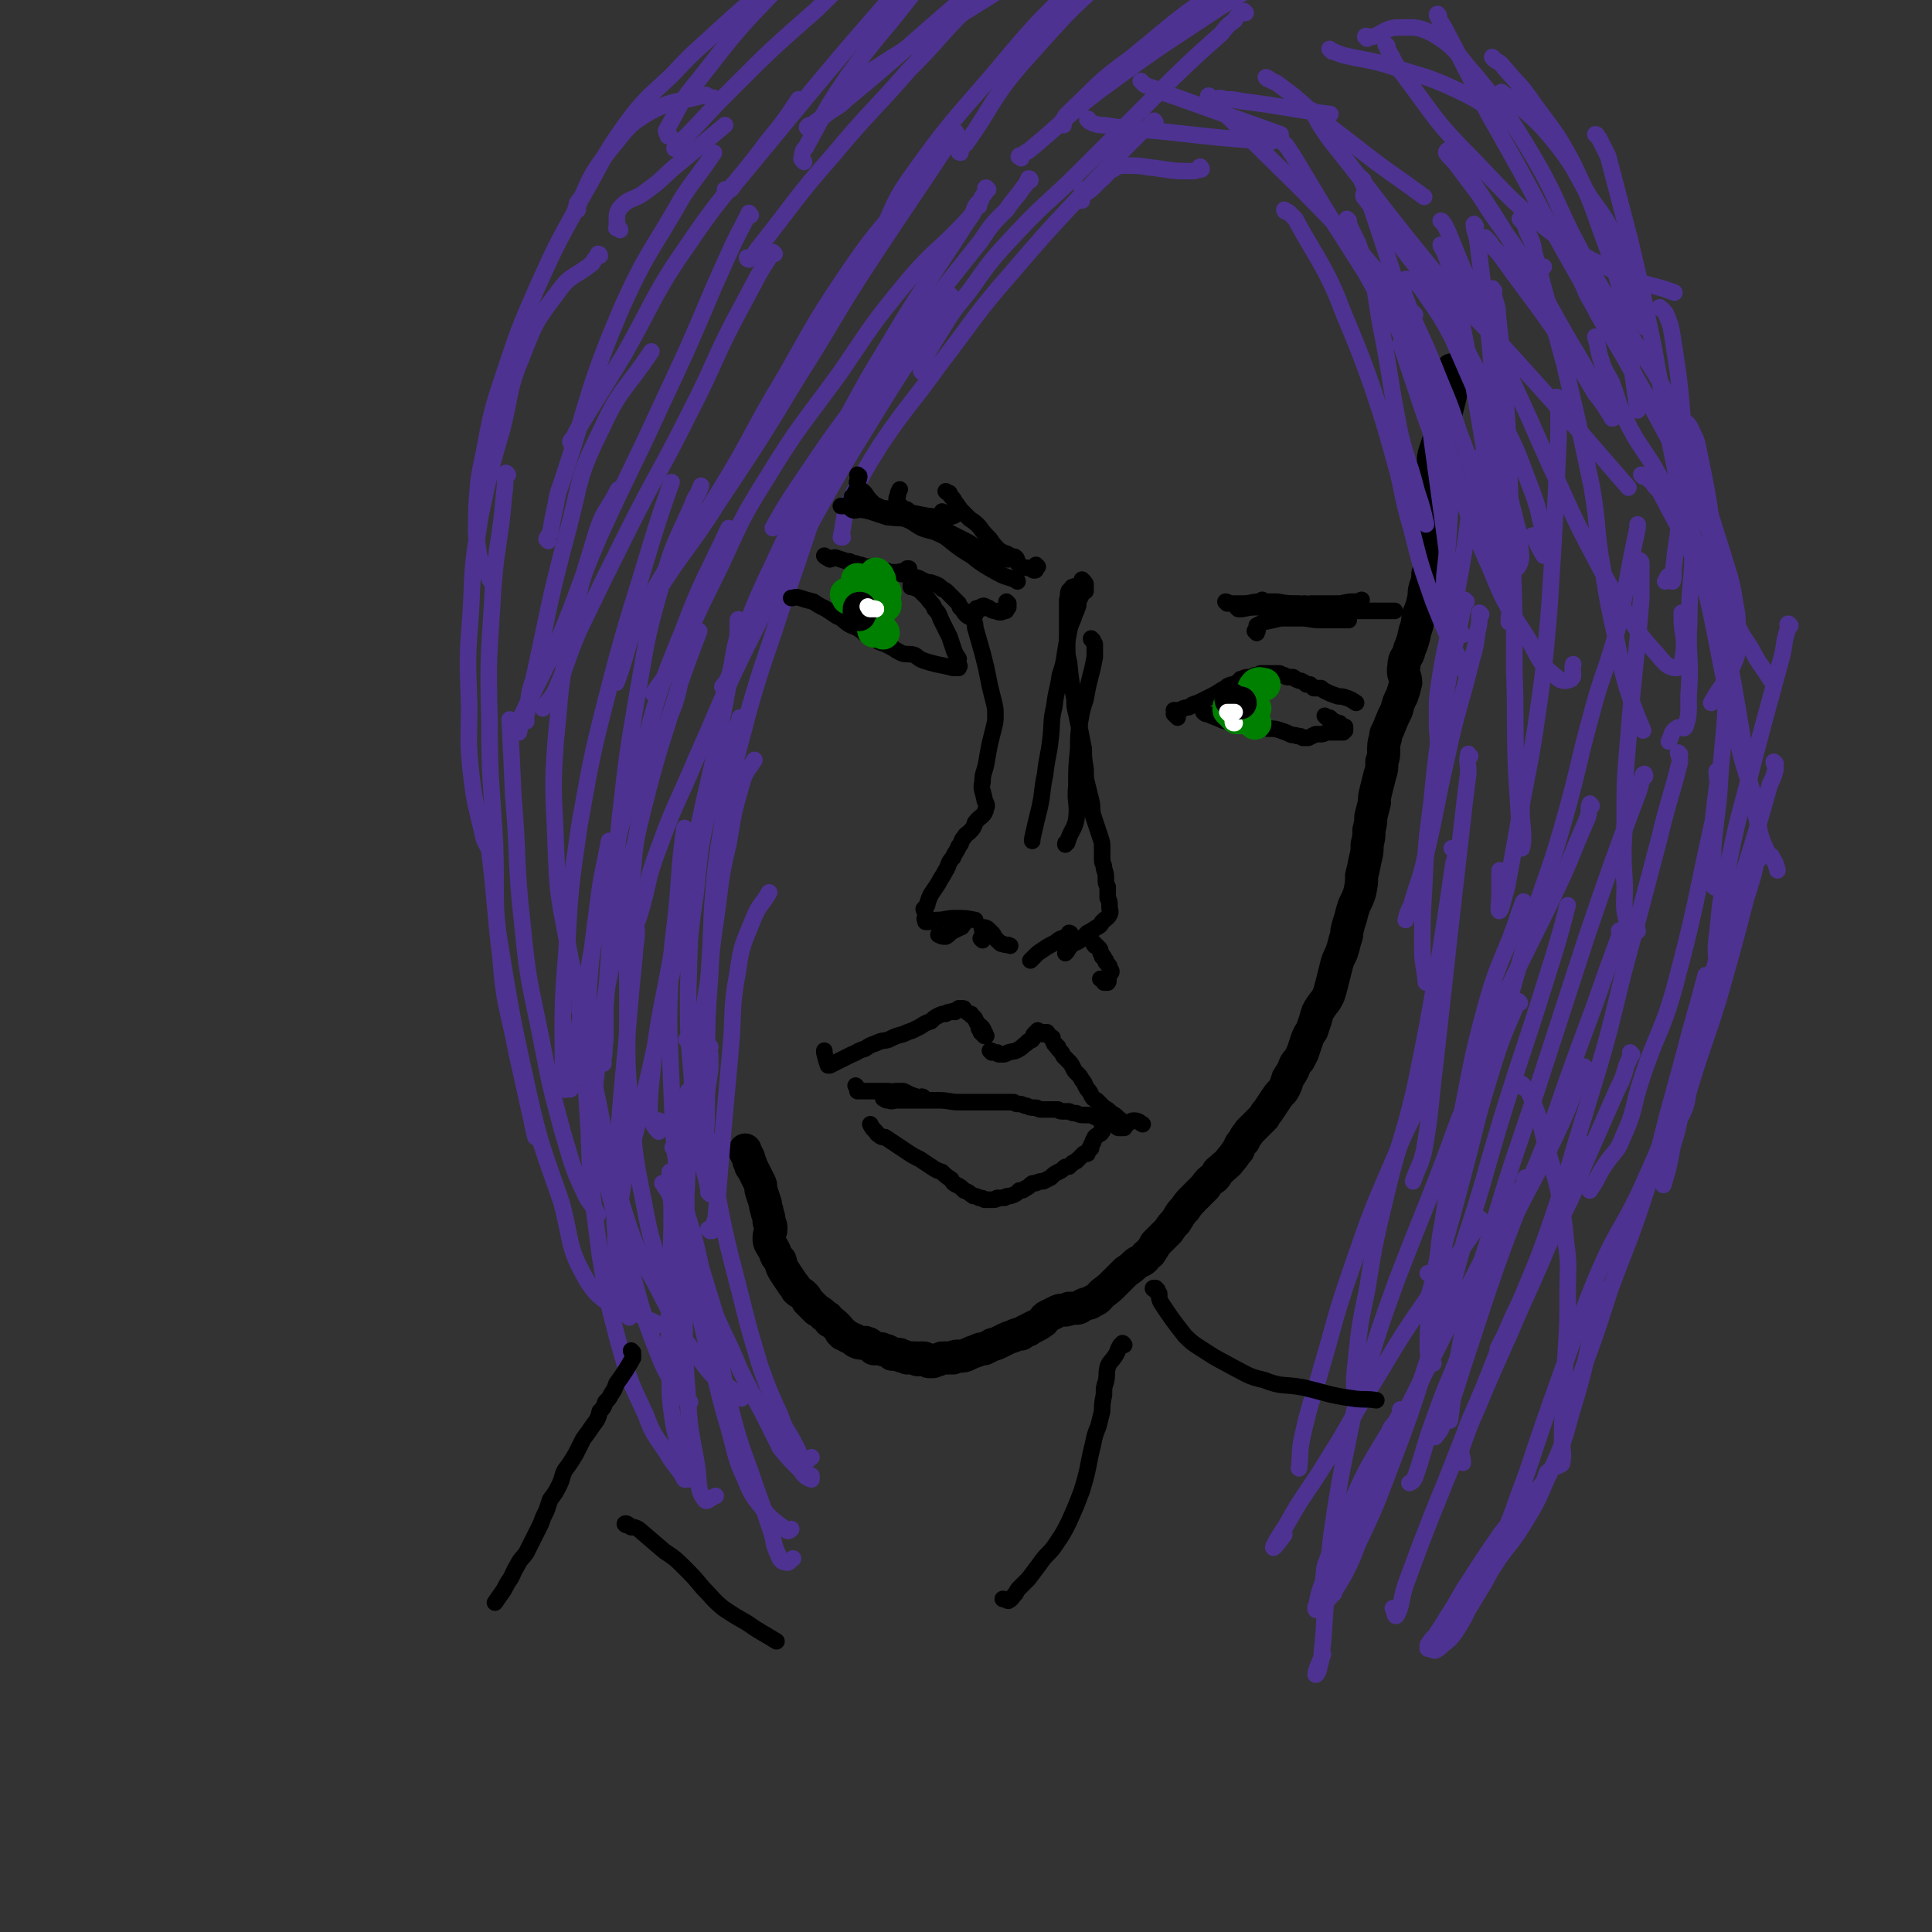 <svg viewBox='0 0 1050 1050' version='1.1' xmlns='http://www.w3.org/2000/svg' xmlns:xlink='http://www.w3.org/1999/xlink'><rect x="0" y="0" width="1050" height="1050" fill="#333333" stroke="none"/><g fill='none' stroke='#000000' stroke-width='18' stroke-linecap='round' stroke-linejoin='round'><path d='M790,202c0,-1 0,-1 -1,-1 0,0 1,0 1,1 0,0 0,-1 1,0 0,0 0,0 0,1 -1,2 0,2 -1,5 -1,4 -1,3 -2,8 -1,4 -1,4 -2,8 -1,4 -1,4 -2,7 -1,4 -1,4 -2,8 -1,3 -1,3 -2,6 -1,3 -1,4 -1,7 -1,3 -1,3 -1,7 0,4 0,4 0,9 0,5 1,5 1,10 0,6 0,6 -1,13 0,3 0,3 0,7 -1,4 0,4 -1,8 0,3 0,3 -1,6 0,3 0,3 -1,6 -1,3 -1,3 -1,6 -1,5 -1,5 -3,10 -1,4 0,4 -2,9 -1,5 -1,5 -3,10 -1,5 -3,4 -3,9 -1,5 1,5 1,9 -1,4 -1,4 -2,7 -2,4 -2,4 -3,8 -2,4 -2,4 -4,9 -1,3 -2,3 -2,6 -1,3 -1,4 -1,7 0,3 0,3 -1,6 0,4 0,4 -1,7 -1,4 -1,4 -2,8 -1,4 -1,4 -1,7 -1,4 -1,4 -2,8 0,3 0,3 -1,7 0,4 0,4 -1,8 0,4 0,4 -1,8 -1,5 -1,5 -2,9 0,4 0,4 -1,9 -1,3 -1,3 -3,7 -1,3 -1,3 -2,7 -1,3 -1,3 -2,7 0,2 0,2 -1,5 -1,4 -1,4 -2,7 -2,4 -2,4 -3,8 -1,4 -1,4 -2,8 -1,4 -1,4 -2,7 -2,4 -2,3 -4,6 -2,3 -2,3 -3,7 -1,3 -1,3 -2,6 -2,3 -2,3 -3,6 -1,3 -1,3 -2,6 -1,2 -1,2 -2,4 -2,2 -2,2 -3,5 -1,2 -1,2 -3,5 -1,3 -1,4 -3,7 -2,2 -2,2 -4,5 -2,3 -2,3 -4,6 -1,1 -1,1 -2,3 -2,2 -2,2 -4,4 -2,2 -2,2 -4,4 -1,2 -2,2 -3,5 -2,2 -2,2 -3,5 -2,2 -2,3 -4,5 -2,3 -3,3 -6,6 -2,1 -1,2 -3,4 -3,2 -3,2 -5,5 -3,3 -3,3 -6,6 -3,3 -3,3 -5,6 -3,3 -3,4 -5,7 -2,2 -2,2 -4,5 -2,2 -2,2 -5,5 -1,1 -1,1 -2,2 -1,2 -1,2 -3,5 -2,1 -2,1 -3,3 -2,2 -3,1 -5,3 -2,2 -2,2 -5,4 -3,3 -3,3 -6,6 -3,3 -3,3 -7,6 -2,2 -2,3 -5,4 -2,2 -3,1 -5,2 -2,1 -2,2 -4,2 -2,0 -2,0 -4,0 -1,1 -1,1 -3,1 -2,0 -2,0 -4,1 -2,1 -2,1 -4,2 -2,1 -2,1 -3,3 -2,1 -1,1 -3,2 -2,1 -2,1 -4,2 -1,1 -1,1 -2,1 -2,1 -2,1 -3,2 -2,0 -2,0 -4,1 -3,1 -3,1 -5,2 -2,1 -2,1 -4,2 -2,1 -2,0 -3,1 -2,1 -2,1 -4,2 -2,0 -2,0 -4,1 -3,1 -3,1 -5,2 -2,1 -2,1 -5,1 -2,0 -2,0 -3,1 -2,0 -2,0 -3,0 -1,0 -1,0 -2,0 0,0 0,0 0,0 -2,0 -1,0 -3,1 0,0 0,0 -1,0 -1,0 -1,1 -2,1 -1,0 -1,0 -2,0 -1,0 -1,-1 -1,-1 -1,0 -1,-1 -2,-1 -1,0 -1,0 -2,0 -1,0 -1,1 -1,1 -1,0 -1,-1 -1,-1 -2,0 -2,0 -3,0 -1,0 -1,0 -2,0 -2,-1 -1,-1 -3,-1 -1,-1 -1,-1 -2,-1 -2,0 -2,0 -3,0 -1,-1 -1,-1 -3,-2 -1,0 -1,0 -3,-1 -1,0 -1,0 -2,0 -1,0 -2,0 -2,0 -1,-1 -1,-1 -2,-2 -1,-1 -1,-1 -2,-1 -1,-1 -1,0 -2,0 -2,0 -2,0 -4,-1 0,0 0,-1 -1,-1 -2,-1 -2,-1 -4,-2 -1,-1 -1,-1 -2,-1 0,-1 0,-1 -1,-1 -1,-2 -1,-2 -2,-3 -2,-2 -2,-2 -4,-3 -1,-2 -1,-2 -3,-3 -2,-2 -2,-2 -4,-3 -1,-1 -1,-1 -3,-3 -1,-1 -1,-1 -2,-2 -1,-2 -1,-2 -2,-3 -2,-2 -2,-1 -4,-3 -1,-2 -1,-2 -2,-3 -2,-3 -2,-3 -4,-6 -2,-3 -2,-3 -3,-7 -2,-2 -2,-2 -3,-5 -2,-4 -3,-4 -3,-7 0,-3 1,-3 1,-5 0,-2 0,-2 -1,-4 0,-2 0,-2 -1,-5 0,-2 -1,-2 -1,-5 -1,-3 -1,-3 -2,-6 -1,-3 0,-3 -1,-5 -1,-2 -1,-2 -2,-4 -1,-2 -1,-2 -2,-4 -1,-1 -1,-1 -1,-2 0,-1 0,-1 -1,-2 0,0 0,0 0,-1 0,0 0,0 0,0 0,-1 0,-1 -1,-2 0,-1 0,-1 -1,-2 0,0 0,0 0,-1 '/></g>
<g fill='none' stroke='#4D3292' stroke-width='9' stroke-linecap='round' stroke-linejoin='round'><path d='M532,112c0,-1 -1,-2 -1,-1 -2,2 -1,3 -3,6 -17,19 -19,17 -35,36 -19,23 -19,24 -36,49 -21,29 -22,28 -41,59 -17,27 -15,28 -29,56 -11,22 -10,22 -21,44 -5,8 -6,8 -11,16 '/><path d='M537,103c0,0 -1,-1 -1,-1 -1,0 0,1 0,2 -2,3 -2,2 -3,5 -4,5 -3,6 -7,11 -21,33 -23,33 -43,67 -16,26 -15,26 -30,53 -14,27 -14,27 -27,54 -12,26 -13,26 -23,53 -8,21 -6,22 -13,43 -2,7 -3,7 -7,14 '/><path d='M517,161c0,0 -1,-1 -1,-1 0,1 0,2 0,3 -3,4 -3,4 -5,8 -17,25 -17,24 -33,50 -21,34 -21,34 -41,70 -17,32 -17,32 -33,64 -14,29 -13,29 -26,58 -10,24 -11,23 -20,48 -7,18 -5,19 -11,38 -4,10 -6,10 -8,20 0,2 2,2 4,4 '/><path d='M402,338c0,-1 -1,-2 -1,-1 0,1 0,2 0,5 0,6 -1,6 -2,12 -5,29 -5,29 -11,58 -8,35 -8,35 -15,70 -6,26 -6,26 -11,53 -4,20 -4,20 -7,41 -1,14 -2,15 -2,29 1,5 3,8 5,10 0,0 0,-3 0,-6 '/><path d='M382,454c0,0 -1,-1 -1,-1 0,2 0,3 0,6 -2,6 -2,6 -3,13 -3,11 -3,11 -5,22 -12,53 -12,53 -24,106 -6,27 -8,27 -12,54 -3,18 -3,19 -2,36 1,10 3,10 6,19 0,0 0,0 0,0 '/><path d='M346,505c0,-1 -1,-2 -1,-1 0,0 1,1 1,3 0,6 -1,6 -1,11 -1,10 -1,10 -2,20 -4,48 -5,48 -8,96 -1,25 -2,26 1,51 2,14 3,15 10,27 4,6 6,4 12,8 '/><path d='M375,594c0,0 -1,-2 -1,-1 -1,3 0,4 0,8 0,24 0,24 -1,49 0,29 -1,29 -1,58 0,27 0,27 2,55 1,17 2,17 5,35 1,9 0,12 4,17 1,2 3,-1 6,-2 '/><path d='M365,638c0,0 -1,-2 -1,-1 0,1 1,2 1,4 0,6 0,6 0,11 0,8 0,8 0,17 -1,38 -2,38 -1,76 0,15 0,15 2,29 2,10 3,10 5,19 1,5 1,5 2,9 0,1 1,1 1,2 0,0 -1,0 -2,0 -1,-2 -1,-2 -3,-5 -4,-5 -4,-5 -7,-10 -6,-9 -7,-9 -11,-20 -9,-19 -9,-19 -15,-40 -6,-23 -6,-23 -10,-47 -4,-33 -5,-34 -6,-67 -2,-31 -2,-32 -1,-63 2,-31 2,-31 6,-61 2,-17 3,-17 6,-34 '/><path d='M364,701c0,0 -1,-1 -1,-1 0,0 -1,1 -1,1 -1,-2 -1,-2 -1,-4 -6,-22 -7,-21 -11,-43 -5,-25 -5,-25 -7,-50 -3,-30 -2,-30 -2,-59 0,-30 -1,-31 2,-61 2,-25 2,-26 7,-50 6,-23 7,-23 14,-45 3,-7 3,-7 5,-15 '/><path d='M324,596c0,-1 -1,-1 -1,-1 0,-1 0,-1 0,-2 1,-4 0,-4 1,-8 3,-29 2,-30 8,-59 7,-42 7,-42 17,-84 9,-36 10,-36 21,-72 5,-14 5,-14 10,-27 '/><path d='M311,586c-1,0 -1,-1 -1,-1 0,-1 1,0 1,-1 3,-17 2,-17 5,-34 5,-31 5,-31 12,-62 9,-38 9,-38 20,-76 10,-35 9,-35 23,-69 11,-29 12,-28 25,-56 '/><path d='M328,578c0,0 -1,-1 -1,-1 0,-1 1,-1 1,-2 1,-5 0,-5 1,-10 0,-9 0,-9 0,-18 4,-51 3,-52 8,-103 4,-35 4,-35 10,-70 5,-29 5,-30 13,-58 6,-21 7,-21 16,-41 2,-6 3,-5 5,-11 '/><path d='M310,592c0,0 -1,-1 -1,-1 -1,0 -2,2 -2,1 -1,-1 -1,-2 -1,-5 0,-35 -1,-36 2,-71 2,-34 2,-34 7,-68 7,-39 7,-39 17,-78 10,-38 11,-38 22,-75 5,-16 5,-16 11,-33 '/><path d='M327,575c0,0 -1,-1 -1,-1 -1,0 0,1 0,1 -1,0 -2,-1 -2,-2 -2,-3 -2,-3 -3,-7 -7,-28 -8,-28 -13,-56 -5,-26 -5,-26 -6,-52 -1,-28 -2,-28 0,-55 3,-30 2,-30 8,-58 5,-28 6,-28 14,-55 4,-13 6,-12 12,-24 '/><path d='M390,55c0,0 0,-1 -1,-1 -1,-1 -1,-1 -3,-1 -2,-1 -2,-2 -4,-1 -15,4 -16,2 -29,9 -12,7 -12,9 -22,21 -11,14 -10,15 -18,32 -11,20 -11,20 -21,42 -10,23 -10,23 -18,47 -7,21 -7,22 -11,43 -3,14 -3,15 -4,29 0,12 -1,13 1,25 1,7 3,7 6,14 0,1 0,1 1,2 '/><path d='M326,139c0,0 0,-1 -1,-1 0,0 0,1 -1,2 -1,1 -1,1 -2,3 -10,8 -12,6 -19,16 -12,16 -12,16 -19,34 -8,19 -6,20 -11,40 -7,24 -7,24 -12,48 -4,25 -4,25 -5,50 -2,26 -2,26 -1,52 0,18 -1,19 1,37 2,18 3,18 7,36 1,2 1,2 2,4 '/><path d='M276,258c0,0 -1,-1 -1,-1 -1,5 0,6 -1,11 -2,26 -4,26 -6,52 -2,35 -3,35 -2,70 0,34 1,34 3,68 1,31 -1,31 3,62 2,27 4,27 9,53 4,18 4,18 8,36 1,5 1,5 2,9 '/><path d='M278,392c0,0 -1,-1 -1,-1 1,20 1,21 2,42 3,35 1,35 5,70 3,31 4,31 10,61 5,26 5,26 12,52 5,16 4,16 11,31 3,7 4,6 8,13 '/><path d='M266,458c0,0 -1,-1 -1,-1 0,2 1,3 1,6 3,23 2,23 5,46 7,43 7,43 16,84 7,31 8,31 18,60 6,22 3,24 14,43 8,13 12,10 23,20 0,0 0,0 0,0 '/><path d='M317,549c0,0 -1,-2 -1,-1 1,6 2,7 3,13 4,31 2,32 7,62 6,32 7,32 16,64 7,24 6,24 15,47 5,13 6,13 13,24 2,3 3,2 5,4 '/><path d='M316,545c-1,-1 -1,-2 -1,-1 0,1 0,2 0,5 1,6 1,6 2,12 2,7 1,7 3,15 10,42 7,43 20,85 8,25 10,24 22,48 9,17 8,17 20,32 7,10 9,8 18,16 2,2 2,2 3,3 '/><path d='M361,644c0,0 -1,-1 -1,-1 1,1 1,2 2,3 2,3 2,3 3,7 2,7 2,7 3,13 9,34 9,34 17,69 6,21 5,21 11,41 4,14 3,15 9,28 4,10 5,10 12,19 5,5 6,5 11,9 1,0 1,0 2,-1 '/><path d='M387,719c0,-1 -1,-2 -1,-1 0,0 1,1 2,2 1,4 1,4 1,8 5,22 4,23 10,45 5,18 6,18 12,36 4,11 4,11 8,23 2,6 1,7 4,13 1,3 2,4 4,4 2,1 2,-1 4,-2 '/><path d='M367,624c-1,0 -2,0 -1,-1 0,0 0,0 1,0 0,0 0,0 0,0 0,2 0,2 0,4 1,7 1,7 2,13 2,11 2,11 5,22 4,13 4,13 7,27 4,13 4,13 8,26 6,14 7,14 13,29 6,12 6,12 12,23 5,10 5,10 10,20 5,6 5,6 11,12 2,3 3,4 6,5 0,0 0,-1 0,-2 '/><path d='M384,617c0,0 -1,-2 -1,-1 0,1 1,1 1,3 1,4 1,4 1,8 1,6 1,6 3,13 6,31 6,31 14,62 5,20 5,20 11,40 5,14 5,14 11,27 3,9 4,8 8,16 3,5 2,7 5,9 2,1 2,-1 4,-2 0,0 0,0 0,0 '/><path d='M393,753c0,0 0,-1 -1,-1 0,-2 0,-2 0,-3 -1,-4 -2,-4 -3,-8 -5,-21 -6,-21 -10,-42 -6,-28 -7,-28 -10,-55 -3,-26 -3,-26 -4,-52 -1,-28 -2,-28 -1,-55 1,-29 3,-29 5,-58 1,-14 1,-14 3,-29 '/><path d='M386,569c0,0 -1,-1 -1,-1 0,2 1,3 1,7 0,3 0,3 0,6 -1,7 -1,7 -2,13 -1,2 -2,6 -2,4 -1,-5 0,-9 1,-18 1,-19 1,-19 2,-37 2,-24 1,-24 2,-48 2,-25 2,-25 6,-50 2,-18 3,-18 6,-37 0,0 0,0 0,0 '/><path d='M386,649c0,0 0,-1 -1,-1 0,-1 0,-1 0,-2 -2,-10 -3,-10 -4,-20 -4,-20 -4,-20 -5,-41 -2,-23 -2,-24 -2,-47 1,-26 0,-26 4,-52 3,-27 2,-27 9,-53 6,-22 7,-21 15,-42 0,-1 0,-1 0,-1 '/><path d='M374,566c0,0 -1,-1 -1,-1 1,1 2,2 3,2 2,0 2,-1 2,-2 4,-13 4,-13 6,-26 3,-19 2,-20 5,-39 3,-21 2,-21 7,-42 3,-18 3,-18 8,-35 2,-5 3,-5 6,-10 '/><path d='M386,669c0,0 -1,-1 -1,-1 0,0 1,1 2,1 0,0 0,-1 0,-2 1,-2 1,-2 2,-5 2,-23 2,-23 4,-47 2,-22 2,-22 4,-44 2,-21 0,-22 4,-43 2,-15 3,-15 9,-30 3,-7 4,-6 8,-13 '/><path d='M383,624c0,0 -1,0 -1,-1 0,0 1,1 1,0 1,-2 0,-2 0,-5 1,-6 1,-6 1,-12 1,-44 -1,-44 2,-88 2,-35 1,-35 7,-69 5,-32 6,-32 14,-63 8,-28 9,-28 18,-56 8,-23 8,-23 16,-47 '/><path d='M394,374c-1,0 -2,-1 -1,-1 0,-1 1,-1 2,-3 2,-4 2,-4 3,-8 8,-18 8,-18 17,-37 12,-26 12,-26 25,-51 11,-22 11,-22 24,-43 13,-22 14,-22 28,-43 '/><path d='M653,92c0,-1 -1,-2 -1,-1 0,0 0,1 0,1 -1,1 -2,0 -3,1 -2,0 -2,0 -4,0 -10,0 -10,-1 -20,-2 -6,-1 -7,-1 -13,-1 -4,0 -4,0 -7,2 -4,2 -3,3 -7,6 -2,2 -2,2 -4,4 -2,2 -3,2 -5,4 -1,1 -1,3 -1,3 -1,-1 0,-3 0,-6 0,0 0,0 1,0 '/><path d='M677,7c-1,0 -1,-1 -1,-1 -3,1 -3,2 -5,5 -4,3 -4,3 -7,7 -19,17 -19,17 -37,35 -20,20 -20,20 -40,40 -17,17 -18,16 -34,33 -14,15 -14,15 -26,32 -9,11 -9,11 -17,24 -5,8 -5,8 -9,16 0,2 -1,4 0,4 1,0 2,-1 4,-3 '/><path d='M628,67c0,-1 -1,-2 -1,-1 -1,0 -1,1 -1,1 -3,3 -3,3 -6,5 -5,5 -5,5 -10,10 -30,33 -31,32 -60,66 -21,24 -20,25 -40,51 -15,21 -16,20 -31,42 -10,16 -10,16 -18,33 -3,9 -2,9 -4,18 0,0 0,0 1,0 '/><path d='M560,98c0,0 0,-1 -1,-1 -1,2 -1,3 -3,5 -4,6 -5,6 -9,12 -8,8 -8,8 -14,17 -35,44 -35,44 -68,89 -18,24 -18,25 -35,50 -5,8 -5,8 -10,17 '/><path d='M520,73c0,-1 -1,-2 -1,-1 -2,1 -1,3 -3,5 -21,32 -21,31 -42,63 -21,32 -20,33 -41,66 -20,33 -20,33 -42,66 -17,27 -19,26 -36,53 -12,19 -11,20 -21,39 '/><path d='M498,101c-1,0 -1,-1 -1,-1 -1,1 -1,2 -1,2 -16,22 -18,21 -33,43 -19,28 -19,29 -36,59 -20,33 -18,34 -38,66 -18,30 -22,28 -38,59 -11,19 -8,21 -16,42 '/><path d='M421,138c0,0 -1,-1 -1,-1 -8,12 -8,13 -15,26 -17,31 -15,32 -31,63 -16,32 -17,31 -33,63 -13,26 -13,26 -26,53 -7,16 -6,17 -13,33 -3,6 -4,5 -7,10 '/><path d='M408,117c-1,0 -1,-2 -1,-1 -10,19 -10,20 -19,40 -14,33 -14,33 -29,65 -16,35 -17,35 -33,70 -13,30 -11,30 -24,60 -9,20 -10,20 -19,39 -1,4 0,4 -1,8 '/><path d='M286,392c0,0 -1,-1 -1,-1 0,-1 1,-1 1,-2 1,-4 0,-4 1,-7 1,-7 1,-7 3,-13 9,-41 8,-41 19,-82 7,-27 5,-28 18,-54 10,-22 13,-21 27,-42 '/><path d='M298,294c0,0 -1,-1 -1,-1 1,-2 1,-2 2,-3 1,-6 1,-6 2,-11 2,-8 1,-8 4,-16 16,-48 13,-49 33,-96 14,-31 16,-30 33,-60 8,-12 9,-12 17,-24 '/><path d='M311,241c0,0 -1,0 -1,-1 1,-2 2,-2 3,-5 13,-21 13,-21 26,-42 18,-32 16,-33 37,-63 19,-28 21,-26 41,-53 9,-11 9,-11 17,-23 '/><path d='M314,114c0,0 0,-1 -1,-1 0,0 1,0 1,0 0,-2 -1,-2 0,-3 1,-2 2,-2 3,-4 11,-19 10,-20 22,-37 11,-15 12,-15 26,-28 13,-14 13,-13 27,-26 11,-10 11,-10 22,-19 '/><path d='M337,125c0,-1 -1,-1 -1,-1 0,0 0,0 -1,0 0,0 0,0 0,0 1,-5 -1,-7 2,-11 5,-6 8,-4 14,-9 10,-7 9,-8 19,-16 12,-10 12,-10 24,-20 '/><path d='M658,55c0,0 -1,-1 -1,-1 1,0 1,0 3,0 3,-1 3,-1 6,0 4,0 4,0 9,1 24,3 24,4 48,7 '/><path d='M621,45c0,0 -1,-1 -1,-1 0,0 1,1 2,2 4,2 4,1 7,3 5,2 5,2 11,4 28,10 28,10 56,20 '/><path d='M592,66c0,-1 -1,-2 -1,-1 1,0 1,1 3,2 3,1 3,1 6,1 19,3 19,2 37,4 27,3 27,3 53,5 1,0 1,0 1,0 '/><path d='M689,43c0,0 -1,-1 -1,-1 1,0 1,1 2,1 2,2 3,1 5,3 4,3 4,3 8,6 16,14 16,14 33,27 19,15 19,14 38,28 '/><path d='M658,53c-1,0 -2,-1 -1,-1 0,0 1,1 1,2 3,2 3,3 5,5 5,5 5,5 10,10 26,26 26,25 52,52 17,18 16,19 33,37 5,7 5,7 11,13 '/><path d='M697,77c-1,0 -2,-1 -1,-1 0,1 1,1 3,3 2,3 2,3 4,6 3,5 3,5 6,10 16,27 16,26 33,53 5,9 5,9 10,18 '/><path d='M733,120c0,0 -1,-1 -1,-1 0,2 1,2 2,5 2,4 2,4 4,8 2,6 2,5 5,11 13,27 13,27 25,54 8,17 7,17 15,34 '/><path d='M747,152c0,0 -1,-2 -1,-1 0,1 1,2 1,4 1,3 0,3 1,7 1,7 1,7 2,13 6,30 5,31 11,61 4,16 5,15 9,31 3,9 3,9 5,18 '/><path d='M699,115c0,0 -1,0 -1,-1 0,0 1,1 1,1 1,0 1,0 2,1 1,1 1,1 3,3 8,15 9,15 17,30 7,14 6,14 12,28 7,17 7,17 13,34 6,18 6,18 11,36 6,20 4,20 10,40 5,20 5,20 12,40 6,15 6,15 13,29 2,5 2,5 4,9 '/><path d='M775,207c0,0 -1,-2 -1,-1 0,2 0,3 1,7 1,5 1,5 1,10 3,22 3,22 6,44 3,22 3,22 6,45 2,13 1,13 3,26 1,4 2,4 4,7 '/><path d='M789,260c-1,-1 -1,-2 -1,-1 0,3 0,4 0,8 0,5 0,5 0,10 -1,18 -1,18 -3,36 0,8 -1,8 -2,17 '/><path d='M803,250c-1,0 -1,-1 -1,-1 -1,1 0,1 0,2 0,3 0,3 -1,6 0,6 0,6 -1,11 -4,31 -4,31 -10,63 -3,17 -4,17 -7,35 -2,13 -2,13 -2,26 0,9 1,9 1,19 '/><path d='M805,334c0,0 -1,-1 -1,-1 0,0 1,1 0,2 0,4 0,4 -1,8 -1,8 -1,8 -3,15 -7,28 -8,27 -14,55 -6,26 -5,26 -11,51 -3,14 -4,14 -8,28 -2,4 -2,4 -3,8 '/><path d='M797,327c-1,0 -1,-1 -1,-1 -1,2 0,3 -1,5 -1,5 -1,5 -2,10 -2,8 -2,8 -4,16 -6,39 -7,39 -11,79 -3,23 -3,23 -4,46 -1,17 -1,17 -1,33 0,9 1,9 2,19 '/><path d='M799,411c-1,0 -1,-2 -1,-1 -1,4 0,5 0,10 -1,8 -1,8 -2,16 -4,35 -4,35 -8,70 -4,36 -4,36 -8,72 -3,24 -2,24 -6,47 -2,9 -3,8 -6,17 '/><path d='M790,462c0,0 -1,-1 -1,-1 1,0 2,0 2,1 0,4 0,4 -1,7 -4,27 -4,27 -8,53 -6,34 -6,35 -13,69 -7,30 -9,30 -16,60 -6,25 -6,25 -10,50 -4,19 -4,19 -6,38 -1,9 -1,9 -1,18 0,0 1,0 1,0 '/><path d='M803,577c0,0 0,-1 -1,-1 0,1 0,2 0,4 -1,6 -1,6 -3,11 -2,8 -2,8 -6,17 -16,44 -17,44 -34,88 -9,25 -9,25 -17,51 -6,19 -6,19 -10,39 -4,19 -4,20 -7,39 -3,19 -2,19 -4,38 -1,15 -1,15 -2,30 -1,6 0,6 -2,13 0,2 -2,5 -2,4 0,-2 2,-6 4,-11 0,0 0,0 0,0 '/><path d='M762,767c0,0 0,-1 -1,-1 0,0 0,1 0,2 -1,2 -1,2 -2,4 -2,3 -3,3 -4,6 -10,17 -11,17 -19,35 -5,9 -4,9 -8,18 -3,7 -4,7 -6,15 -3,7 -2,7 -3,14 -2,5 -2,5 -3,10 0,2 -1,2 -1,4 0,1 0,1 1,1 0,0 1,0 1,-1 3,-3 3,-3 6,-6 4,-6 4,-6 8,-13 4,-8 4,-8 7,-16 9,-19 9,-19 17,-40 11,-29 11,-29 21,-60 11,-32 11,-32 20,-65 11,-33 10,-33 20,-66 12,-39 13,-39 25,-78 6,-19 6,-19 11,-38 '/><path d='M772,715c-1,0 -2,-1 -1,-1 0,-1 1,0 2,-1 2,-3 2,-4 3,-7 8,-27 7,-27 14,-54 10,-36 10,-36 20,-73 10,-35 10,-35 20,-70 9,-31 11,-31 20,-63 8,-28 7,-29 15,-58 6,-23 8,-23 14,-46 6,-27 5,-28 11,-55 0,-1 0,-1 0,-2 '/><path d='M828,590c0,0 -1,-1 -1,-1 0,0 0,1 1,2 1,1 1,0 2,1 1,2 1,2 2,4 5,13 5,13 8,26 4,13 4,13 7,25 2,14 3,14 4,28 2,13 1,14 1,28 0,16 0,16 -1,32 -1,14 -1,14 -1,28 -1,10 -1,10 -1,21 0,5 1,6 0,11 0,1 -1,1 -3,2 '/><path d='M868,699c0,0 -1,-1 -1,-1 0,3 1,4 1,8 0,5 0,5 -1,10 -6,26 -5,26 -13,52 -5,18 -5,18 -13,35 -6,14 -6,14 -14,27 -7,11 -8,10 -15,21 -4,6 -3,6 -7,12 -3,5 -3,5 -6,10 0,0 0,0 0,0 '/><path d='M842,801c0,0 -1,-1 -1,-1 -1,2 -1,3 -2,5 -2,3 -2,3 -5,6 -9,11 -9,11 -18,22 -9,13 -9,13 -18,27 -6,9 -5,9 -11,18 -3,5 -3,5 -7,11 -2,2 -2,2 -4,5 0,0 0,1 0,1 0,1 0,1 0,1 1,0 1,0 1,0 1,1 1,0 2,0 0,1 0,1 1,1 2,-1 2,-1 4,-3 4,-3 4,-3 7,-7 5,-8 5,-8 9,-17 8,-14 8,-14 14,-29 9,-20 8,-20 16,-41 9,-27 9,-27 19,-55 10,-27 9,-28 20,-54 10,-23 12,-22 22,-43 9,-20 9,-20 17,-39 '/><path d='M852,764c0,0 -1,0 -1,-1 1,-2 2,-2 3,-4 3,-4 3,-4 4,-9 9,-24 9,-24 17,-49 10,-27 11,-27 20,-55 8,-24 7,-25 14,-50 5,-18 5,-18 10,-37 4,-14 4,-14 8,-29 '/><path d='M817,51c0,0 -1,-1 -1,-1 1,1 1,1 3,2 2,1 2,1 4,3 13,12 14,12 25,26 9,12 8,13 16,26 7,10 8,10 13,21 5,10 4,10 8,22 5,14 5,14 9,28 '/><path d='M743,21c0,-1 -1,-1 -1,-1 0,-1 1,0 2,0 1,0 1,0 2,0 6,-2 6,-4 12,-5 10,0 12,-1 20,3 14,8 13,11 24,23 16,20 17,20 30,42 15,25 13,27 27,53 11,21 12,21 24,42 7,10 7,10 14,21 7,11 7,12 13,24 '/><path d='M812,32c0,0 -1,-1 -1,-1 1,2 3,2 5,4 9,11 10,10 18,22 11,15 12,15 21,32 9,19 9,19 16,39 7,19 7,19 12,39 3,13 2,14 3,27 2,14 2,14 4,29 '/><path d='M868,74c0,-1 -1,-1 -1,-1 0,0 1,0 1,1 1,1 1,1 2,3 2,4 2,4 4,8 6,23 6,23 12,46 7,30 7,30 13,59 4,24 5,24 8,48 4,20 5,20 5,40 1,14 -1,14 -2,27 -1,6 0,8 -1,11 0,1 -1,-3 -2,-3 -1,0 -1,2 -2,3 '/><path d='M903,168c0,0 -1,-1 -1,-1 2,2 3,2 4,5 2,5 2,5 3,11 4,26 4,26 6,52 3,30 4,30 5,61 0,21 -2,21 -2,43 -1,17 1,17 0,35 -1,10 1,12 -2,21 -1,2 -3,-1 -5,1 -3,2 -2,3 -4,7 '/><path d='M914,228c0,-1 -1,-2 -1,-1 2,2 4,2 6,6 2,5 3,5 4,11 6,29 6,29 9,59 4,34 5,34 6,68 0,24 -1,24 -3,49 -1,20 -2,20 -4,41 0,10 0,10 0,20 0,1 2,2 1,1 -1,-4 -1,-6 -3,-12 0,0 0,0 0,0 '/><path d='M973,340c0,0 -1,-1 -1,-1 -1,0 0,1 0,2 -1,3 -1,3 -2,7 -1,7 -1,7 -3,14 -7,26 -7,25 -14,52 -8,31 -9,31 -15,63 -4,16 -3,17 -5,33 -1,8 0,8 0,16 -1,6 0,6 0,13 '/><path d='M956,467c0,0 0,-1 -1,-1 -1,4 -1,5 -2,9 -2,7 -2,7 -4,13 -7,27 -7,27 -15,55 -7,23 -8,23 -15,46 -3,9 -1,9 -5,17 -3,5 -4,4 -8,8 '/><path d='M934,420c0,0 0,-2 -1,-1 0,4 1,5 0,10 -1,8 -1,8 -2,17 -10,45 -9,46 -21,91 -7,25 -10,25 -18,50 -5,15 -3,16 -10,31 -3,8 -4,7 -9,14 -5,7 -4,8 -9,15 '/><path d='M913,410c0,0 -1,-1 -1,-1 0,1 1,2 1,5 -5,20 -6,20 -11,41 -10,38 -10,38 -20,75 -9,37 -9,37 -20,73 -10,32 -9,32 -20,64 -8,23 -9,23 -18,46 -4,10 -5,10 -10,20 '/><path d='M894,422c0,-1 0,-2 -1,-1 -1,3 -1,4 -2,8 -15,40 -15,40 -29,81 -13,40 -13,40 -26,80 -12,37 -13,37 -24,74 -10,32 -11,32 -18,65 -4,21 -3,21 -6,43 0,0 0,0 0,0 '/><path d='M881,507c0,0 -1,-2 -1,-1 0,0 1,1 0,3 -7,19 -7,19 -14,39 -13,35 -13,35 -25,70 -14,35 -15,35 -28,71 -9,26 -9,27 -18,54 -5,16 -5,16 -11,31 -1,4 -2,4 -4,7 '/><path d='M862,581c0,0 -1,-2 -1,-1 -7,16 -6,17 -14,34 -14,30 -16,30 -30,60 -12,27 -11,28 -21,55 -9,23 -10,23 -18,46 -5,14 -4,14 -9,28 -1,2 -1,2 -3,3 '/><path d='M826,545c0,0 -1,-1 -1,-1 -8,19 -9,20 -15,40 -9,29 -8,30 -16,59 -7,27 -8,27 -14,54 -3,18 -4,18 -4,36 0,5 1,4 3,8 0,0 0,0 0,0 '/><path d='M829,491c0,0 -1,-1 -1,-1 -1,2 -1,3 -2,5 -8,25 -11,25 -18,50 -9,33 -8,33 -15,67 -5,26 -5,26 -9,53 -3,14 -1,15 -5,28 0,1 -1,-1 -3,-1 0,0 0,0 0,0 '/><path d='M865,438c0,0 -1,-2 -1,-1 -1,2 0,3 -1,7 -3,7 -3,7 -6,14 -4,10 -4,10 -8,19 -18,38 -19,38 -37,76 -4,10 -5,11 -8,19 0,1 1,0 1,-1 2,-5 2,-5 3,-11 '/><path d='M847,217c-1,0 -1,-2 -1,-1 0,3 0,4 1,8 0,7 0,7 0,14 -2,46 -2,47 -5,93 -3,34 -3,34 -8,68 -4,25 -5,25 -9,50 -3,17 -3,17 -6,33 -2,7 -3,12 -4,13 -1,1 0,-5 0,-9 0,-7 0,-7 0,-13 '/><path d='M812,158c-1,-1 -1,-2 -1,-1 0,1 1,2 1,4 1,5 2,5 2,10 3,28 3,28 5,57 2,37 1,37 3,74 1,31 1,31 1,63 1,26 0,26 1,53 1,16 1,16 2,33 0,5 1,11 1,10 1,-2 1,-8 0,-16 0,-10 -1,-10 -2,-20 '/><path d='M802,123c0,0 -1,-2 -1,-1 0,3 1,4 2,9 3,25 3,24 6,49 3,29 2,29 5,57 3,25 4,25 6,50 1,17 0,18 1,35 0,8 -1,12 -1,16 0,1 2,-2 1,-4 -1,-13 -2,-13 -5,-25 '/><path d='M784,134c0,0 -1,-1 -1,-1 0,1 1,2 2,4 2,5 2,5 3,10 2,8 3,8 4,16 8,41 8,41 15,83 4,20 5,20 9,40 1,8 1,8 2,16 0,2 -1,3 -1,3 -3,-5 -4,-7 -6,-14 -5,-13 -4,-13 -8,-26 -5,-15 -4,-15 -10,-30 -6,-19 -7,-19 -14,-37 -6,-15 -7,-15 -13,-30 -2,-7 -4,-8 -4,-14 0,-2 2,-3 4,-2 6,3 6,4 10,10 7,10 7,10 13,21 7,16 7,16 14,32 6,17 7,17 12,35 5,15 4,15 8,30 2,9 3,9 3,17 1,5 1,8 -1,11 -1,2 -4,1 -7,-1 -5,-4 -5,-5 -8,-11 -7,-10 -6,-10 -12,-20 -7,-13 -7,-13 -14,-26 -6,-14 -6,-14 -11,-28 -5,-15 -5,-15 -10,-30 -1,-3 -1,-3 -2,-5 '/><path d='M743,104c0,0 -1,-1 -1,-1 0,0 0,1 0,2 0,0 -1,0 -1,1 0,1 0,1 1,2 9,12 9,12 18,24 10,14 11,13 20,27 11,17 10,17 19,35 9,17 9,17 17,34 8,16 8,16 14,32 5,13 5,13 8,26 2,8 2,8 2,15 0,1 -1,1 -1,1 -3,-5 -3,-6 -6,-11 '/><path d='M741,98c-1,0 -1,-1 -1,-1 0,2 1,3 2,6 2,6 2,6 4,12 10,30 10,30 19,60 12,37 11,38 24,75 9,30 8,30 21,59 8,20 9,20 21,39 6,11 6,13 15,20 3,3 6,2 8,1 2,-2 0,-4 1,-8 '/><path d='M784,121c0,0 -1,-1 -1,-1 1,0 1,1 2,2 1,2 1,2 2,4 6,15 6,15 12,29 10,24 10,24 21,48 11,24 11,24 22,49 11,23 10,23 22,46 10,19 10,19 21,37 7,11 7,11 16,21 4,5 6,7 10,7 3,0 3,-3 4,-8 1,-10 -1,-10 -1,-20 0,-1 0,-1 0,-2 '/><path d='M808,130c0,0 -1,-1 -1,-1 0,0 1,1 1,1 2,2 2,2 3,4 3,3 3,3 6,7 15,21 16,21 31,43 10,14 10,15 19,30 5,6 5,7 9,13 0,1 1,0 1,0 -4,-7 -4,-7 -8,-14 -9,-16 -9,-16 -18,-31 -12,-21 -11,-21 -24,-41 -11,-18 -11,-18 -22,-35 -6,-9 -6,-9 -12,-18 -3,-3 -2,-4 -5,-6 -1,-1 -2,0 -2,1 2,3 3,3 6,7 6,8 6,8 12,16 7,11 7,11 15,22 7,9 6,11 14,18 2,2 3,0 6,-1 0,0 0,0 0,0 '/><path d='M440,70c-1,0 -2,-1 -1,-1 0,-1 1,-1 2,-1 4,-3 4,-3 7,-5 6,-5 7,-4 12,-9 29,-24 29,-25 58,-50 9,-7 9,-7 17,-14 '/><path d='M407,141c0,0 -1,0 -1,-1 0,0 1,1 2,0 2,-2 2,-2 4,-5 20,-25 19,-26 41,-51 20,-24 21,-23 41,-46 17,-17 16,-18 33,-35 7,-7 7,-6 15,-12 '/><path d='M437,88c0,0 -1,-1 -1,-1 0,-1 -1,-1 0,-1 0,-3 0,-4 2,-6 11,-20 10,-20 23,-39 16,-22 17,-21 34,-43 8,-10 8,-10 17,-20 '/><path d='M395,104c0,0 -1,-1 -1,-1 0,0 1,1 2,0 0,0 0,0 1,0 2,-2 2,-3 4,-5 19,-23 19,-23 38,-46 20,-24 20,-24 40,-47 19,-22 19,-22 38,-44 7,-9 7,-9 14,-18 '/><path d='M364,74c0,0 0,-1 -1,-1 0,0 0,1 0,1 0,-1 -1,-2 -1,-3 8,-14 7,-15 18,-28 21,-27 21,-27 45,-52 22,-22 22,-22 46,-41 20,-16 21,-14 43,-28 9,-5 9,-5 18,-10 '/><path d='M368,81c-1,0 -2,0 -1,-1 0,0 0,0 1,0 1,-1 1,-2 2,-3 13,-13 13,-14 26,-27 23,-23 23,-23 48,-45 20,-20 21,-19 42,-38 15,-14 15,-14 30,-29 0,0 0,0 0,0 '/><path d='M462,47c0,0 -1,0 -1,-1 0,-1 1,0 1,-1 4,-2 4,-2 7,-4 7,-4 7,-4 13,-8 32,-20 32,-20 64,-40 '/><path d='M476,134c0,0 -1,-1 -1,-1 0,-1 1,-1 1,-1 9,-16 7,-18 17,-33 22,-31 23,-31 48,-60 24,-29 25,-29 52,-55 10,-10 12,-9 23,-18 '/><path d='M522,83c0,0 -1,0 -1,-1 1,-2 2,-2 4,-4 15,-21 13,-23 30,-43 27,-30 27,-31 58,-57 24,-22 25,-21 52,-39 16,-10 17,-9 35,-18 0,0 0,0 0,0 '/><path d='M555,86c-1,-1 -2,-1 -1,-1 0,-1 0,0 1,0 2,-2 2,-2 4,-3 23,-19 22,-21 47,-39 26,-19 27,-19 54,-37 23,-15 23,-14 47,-28 '/><path d='M578,68c0,0 -1,-1 -1,-1 0,-1 0,-1 1,-2 1,-2 1,-2 3,-4 16,-15 15,-16 33,-29 26,-21 25,-22 53,-40 25,-15 26,-13 52,-26 '/><path d='M724,28c-1,-1 -2,-2 -1,-1 0,0 1,1 2,1 2,1 2,1 5,2 13,3 13,2 26,6 18,6 19,5 36,13 15,7 15,9 29,18 '/><path d='M754,25c0,0 -1,-1 -1,-1 1,2 1,3 3,6 3,6 3,6 7,11 18,24 17,25 38,46 22,23 22,24 47,43 16,12 17,11 35,20 13,6 14,4 27,9 '/><path d='M714,61c0,0 -1,-1 -1,-1 0,0 1,1 1,2 2,3 2,4 4,7 4,6 4,6 8,11 27,34 26,34 53,67 21,25 22,24 44,48 18,20 18,20 36,40 13,15 13,15 26,30 '/><path d='M782,9c0,-1 -1,-2 -1,-1 0,1 1,2 2,4 2,3 2,3 4,7 11,21 11,21 22,43 17,30 17,30 33,60 16,29 16,28 32,57 16,28 16,28 31,56 11,20 11,20 22,39 '/><path d='M827,120c0,0 -1,-2 -1,-1 2,2 3,3 4,7 3,6 3,6 4,12 8,30 8,30 16,59 8,34 8,34 15,67 4,23 2,23 6,45 3,19 3,19 7,37 3,13 2,13 6,27 4,12 4,12 9,24 '/><path d='M892,306c0,-1 -1,-2 -1,-1 0,0 0,1 1,2 0,3 0,3 0,6 0,6 0,6 0,12 -3,38 -4,38 -7,76 -2,23 -2,23 -2,46 -1,17 -1,17 0,34 0,10 -1,11 1,19 1,2 3,-1 5,0 1,2 0,3 1,6 '/><path d='M914,284c0,0 -1,-1 -1,-1 1,1 2,1 3,3 2,2 2,2 3,5 2,6 2,6 4,12 7,30 7,30 13,61 4,18 3,18 8,36 2,10 2,10 5,20 3,9 3,9 6,17 '/><path d='M963,370c0,-1 -1,-1 -1,-1 0,-1 1,0 1,0 0,0 -1,0 -1,0 -5,-8 -6,-8 -10,-16 -5,-8 -6,-8 -9,-17 -4,-11 -3,-11 -6,-22 -3,-11 -4,-11 -7,-22 -4,-12 -3,-12 -7,-23 -5,-15 -5,-15 -11,-29 '/><path d='M933,316c0,0 0,-1 -1,-1 0,0 0,0 0,-1 -1,-2 -1,-2 -2,-4 -7,-13 -7,-13 -14,-26 -9,-16 -9,-16 -18,-32 -7,-11 -8,-11 -14,-23 -5,-10 -4,-10 -8,-21 -3,-6 -4,-6 -6,-13 -2,-6 -1,-6 -3,-12 '/><path d='M858,137c0,0 -1,-1 -1,-1 0,0 1,0 1,1 1,0 1,0 1,1 0,2 0,2 0,3 1,6 -1,7 1,13 3,8 4,8 8,16 6,11 7,11 13,21 8,13 7,13 15,26 9,15 10,14 19,30 7,13 7,14 13,28 4,12 4,13 8,25 4,14 5,14 7,28 2,9 1,10 1,20 0,6 1,7 -2,13 -4,11 -6,10 -12,21 0,0 0,0 0,0 '/><path d='M893,259c0,0 -1,-1 -1,-1 1,0 1,0 2,1 2,1 2,2 4,3 2,4 3,3 5,7 11,21 12,21 21,43 8,17 7,17 12,35 5,18 5,18 8,36 3,18 3,18 6,36 2,13 2,14 5,27 2,9 2,10 6,18 0,2 2,0 2,2 2,3 2,3 3,7 '/><path d='M965,415c0,0 -1,-1 -1,-1 0,1 1,2 1,4 -1,4 -1,4 -3,8 -2,7 -2,7 -4,14 -11,38 -12,37 -23,75 -7,23 -7,23 -13,47 -5,20 -4,20 -8,40 -2,11 -2,11 -5,21 -2,11 -2,11 -5,21 '/><path d='M887,573c0,0 -1,-1 -1,-1 0,0 1,1 0,1 0,3 -1,3 -2,6 -2,7 -2,7 -5,13 -18,41 -18,41 -36,81 -11,27 -12,27 -23,53 -9,20 -9,20 -17,39 -5,11 -5,12 -9,23 0,3 1,4 1,7 '/><path d='M865,623c-1,0 -1,-2 -1,-1 -1,0 0,1 0,2 -6,16 -5,17 -13,33 -14,30 -15,29 -29,59 -12,27 -11,28 -23,55 -10,26 -10,26 -21,53 -7,18 -7,18 -14,37 -3,9 -2,12 -5,17 -1,1 -1,-2 -2,-4 '/><path d='M830,641c0,0 -1,-1 -1,-1 -1,1 0,2 -1,4 -3,5 -4,5 -6,10 -21,39 -21,39 -41,79 -14,28 -14,28 -28,56 -9,20 -10,20 -19,40 -6,13 -6,13 -9,27 -1,5 0,5 0,10 '/><path d='M805,663c0,0 -1,-1 -1,-1 0,1 1,2 0,3 -12,18 -13,18 -25,36 -16,23 -16,23 -31,48 -14,22 -13,23 -27,45 -11,18 -12,17 -22,35 -4,6 -7,11 -7,12 0,1 3,-3 6,-7 '/><path d='M778,586c0,0 -1,-1 -1,-1 0,0 1,1 1,1 0,3 -1,3 -2,5 -9,19 -10,18 -18,38 -13,30 -13,30 -24,62 -9,26 -8,26 -16,53 -5,18 -6,18 -10,36 -2,9 -1,9 -2,18 '/></g>
<g fill='none' stroke='#000000' stroke-width='9' stroke-linecap='round' stroke-linejoin='round'><path d='M590,320c0,0 -1,-1 -1,-1 0,1 1,2 1,2 0,1 -1,0 -1,0 0,1 0,1 -1,2 0,0 0,0 -1,1 0,0 0,0 0,1 -1,1 -1,1 -1,1 0,1 0,1 0,2 0,0 0,0 0,1 -1,3 -1,3 -2,5 -1,4 -2,4 -3,9 -1,5 -1,5 -2,11 -1,7 -1,7 -3,13 -1,8 -2,8 -3,17 -2,8 -1,9 -2,17 -1,10 -2,10 -3,20 -2,9 -1,9 -3,18 -2,8 -2,8 -4,17 0,0 0,0 0,1 '/><path d='M594,348c0,0 -1,-1 -1,-1 0,1 1,1 2,3 0,1 0,1 0,2 0,2 0,3 0,5 -2,11 -3,11 -5,23 -2,6 -2,6 -3,12 -1,8 -1,8 -1,15 -1,10 -1,10 -1,20 -1,9 1,9 0,18 -1,6 -3,6 -5,13 -1,0 -1,0 -1,1 '/><path d='M589,316c0,0 -1,-1 -1,-1 0,0 1,1 1,2 1,0 1,0 1,1 0,0 -1,0 -1,1 0,0 0,0 -1,0 -2,0 -3,-1 -5,0 -1,0 0,1 -1,1 0,1 -1,1 -1,1 -1,2 0,2 -1,5 0,3 0,3 0,7 0,4 0,4 0,9 0,4 0,5 0,9 0,5 0,5 1,9 1,10 1,10 3,20 0,4 0,4 1,8 1,5 1,5 2,9 1,5 1,5 2,10 0,5 0,5 1,11 0,5 0,5 1,9 1,4 1,4 2,8 1,4 0,4 1,8 1,3 1,3 2,6 1,3 1,3 2,6 1,3 1,3 1,6 0,3 0,3 0,6 0,3 1,2 1,5 1,3 1,3 1,5 0,3 0,3 1,5 0,3 0,3 0,6 1,2 1,2 1,5 0,2 1,2 0,4 -1,2 -2,2 -4,4 -1,2 -1,2 -3,3 -3,2 -3,2 -5,3 -2,2 -2,2 -4,4 -3,2 -3,1 -5,3 -2,2 -1,2 -3,4 '/><path d='M548,328c0,0 -1,-1 -1,-1 0,0 1,1 1,1 0,1 0,1 0,1 0,1 0,0 0,1 0,0 0,0 -1,1 0,1 0,1 -1,1 -2,1 -3,1 -5,0 -3,0 -3,-2 -5,-2 -1,-1 -2,-1 -3,0 0,0 1,0 0,1 -1,0 -1,0 -2,0 -1,0 0,-1 0,0 0,0 -1,0 -1,1 0,1 0,1 0,2 0,1 -1,1 -1,3 1,2 1,2 1,4 2,7 2,7 4,14 1,4 1,4 2,8 1,5 1,5 2,10 1,4 1,4 2,8 1,4 1,4 1,8 0,3 0,3 -1,7 -1,4 -1,4 -2,8 -1,5 -1,5 -2,11 -1,5 -2,5 -2,10 -1,4 0,4 1,9 0,2 2,3 1,5 -1,5 -3,4 -6,8 -1,3 -1,3 -3,5 -2,2 -2,1 -3,3 -2,2 -1,3 -3,5 -1,3 -2,3 -3,6 -3,3 -2,4 -4,7 -2,4 -2,3 -4,7 -2,3 -2,3 -4,6 -1,2 -1,2 -2,5 0,1 0,1 -1,2 0,0 0,0 -1,1 0,1 1,1 1,3 0,0 0,0 0,1 0,1 -1,1 0,2 0,0 0,0 0,1 0,0 0,0 0,0 0,0 0,0 1,0 2,0 2,0 5,-1 5,0 5,-1 10,-1 6,0 6,0 11,1 '/><path d='M534,511c0,0 -1,-1 -1,-1 0,0 1,0 1,0 0,0 0,0 0,-1 0,-2 0,-2 0,-3 0,-1 -1,-2 0,-2 1,0 2,0 3,1 1,1 1,1 2,2 1,1 1,1 1,2 1,1 1,1 2,2 0,0 0,0 1,1 1,1 1,1 2,1 2,1 2,0 4,1 0,0 0,0 0,0 '/><path d='M582,508c0,0 0,-1 -1,-1 0,0 1,0 0,1 0,1 -1,0 -1,1 -3,1 -4,1 -6,3 -4,2 -4,2 -7,4 -3,2 -3,2 -5,4 -1,1 -1,1 -2,2 '/><path d='M595,513c-1,-1 -2,-2 -1,-1 0,0 0,1 1,2 1,0 1,0 1,0 1,1 1,1 1,1 1,1 1,1 1,2 0,1 0,1 1,2 0,0 0,0 0,1 1,0 1,0 1,1 0,0 0,0 1,1 0,1 0,1 0,1 1,1 1,1 1,1 1,1 1,1 1,2 0,1 1,1 1,2 0,1 -1,1 -2,3 0,1 1,2 0,3 0,0 -1,0 -2,0 0,0 0,0 0,0 0,-1 0,-1 -1,-2 -1,0 -1,0 -1,0 '/><path d='M524,502c-1,0 -1,-1 -1,-1 -1,0 0,1 0,2 0,1 -1,1 -1,1 -2,1 -2,1 -4,2 -2,1 -2,2 -4,3 -2,0 -2,0 -4,-1 '/><path d='M533,560c0,0 -1,-1 -1,-1 0,0 1,1 1,1 0,1 0,1 0,1 1,1 1,1 1,1 0,0 0,0 1,1 0,0 0,0 1,0 0,0 0,0 0,0 0,0 0,0 0,0 -1,-1 0,-1 -1,-2 -1,-3 -2,-3 -4,-5 -1,-2 -1,-3 -3,-4 0,-1 0,-1 -1,-1 -2,-1 -1,-1 -3,-2 0,-1 0,-1 -1,-1 -1,0 -1,0 -2,0 -1,1 0,1 -1,1 -1,0 -1,0 -1,1 -1,0 -1,-1 -2,0 -2,0 -2,0 -3,1 -2,0 -2,0 -4,1 -2,1 -2,1 -4,3 -3,1 -3,1 -6,3 -2,1 -2,1 -4,2 -3,1 -3,1 -5,2 -4,1 -4,1 -8,3 -3,1 -3,0 -7,2 -3,1 -3,1 -6,3 -4,1 -4,2 -7,3 -4,2 -4,2 -8,4 -2,1 -2,1 -4,2 -1,0 -1,0 -1,0 -1,-3 -1,-3 -2,-7 0,0 0,0 0,-1 '/><path d='M539,572c0,0 -1,-1 -1,-1 1,0 1,0 2,1 1,0 1,0 1,0 0,0 0,0 1,0 0,0 0,1 1,1 1,0 1,0 2,0 1,0 1,0 3,-1 3,-1 3,0 6,-2 2,-1 2,-2 4,-3 1,-2 2,-1 3,-2 1,-1 0,-2 1,-3 0,0 0,0 1,-1 0,0 0,0 1,-1 0,0 0,0 0,0 0,0 0,0 0,0 1,1 1,2 2,2 1,0 1,-1 1,-1 1,0 1,0 2,0 1,1 0,1 1,2 1,1 1,0 2,1 0,1 0,2 1,3 0,1 0,0 1,1 0,1 0,1 1,1 0,1 0,1 1,2 1,1 1,1 2,3 1,1 1,1 2,2 2,2 2,2 3,4 1,2 1,2 2,3 2,2 2,2 3,4 2,2 1,2 3,5 1,1 1,1 2,3 1,2 1,2 3,3 2,2 2,2 4,4 2,1 2,1 4,3 2,1 2,1 4,3 2,1 2,3 3,3 3,0 3,-2 5,-2 3,0 3,1 5,2 '/><path d='M611,613c-1,0 -1,-1 -1,-1 0,0 0,0 1,0 0,1 1,0 0,0 0,1 0,1 -1,1 0,0 0,0 0,0 0,0 0,0 0,0 -1,0 -1,0 -2,0 -1,0 -1,-1 -1,-1 -5,-2 -5,-2 -10,-4 -2,-1 -2,-1 -4,-2 -2,0 -2,0 -3,0 -3,0 -3,0 -5,-1 -2,0 -2,0 -4,-1 -1,0 -1,0 -3,0 -2,0 -2,0 -3,-1 -1,0 -1,0 -2,0 -2,0 -2,0 -3,0 0,0 0,0 -1,0 -2,0 -2,0 -3,0 -2,0 -2,-1 -3,-1 -3,0 -3,0 -5,-1 -2,0 -2,-1 -4,-1 -2,0 -2,0 -3,-1 -3,0 -3,0 -5,0 -1,0 -1,0 -3,0 -1,0 -1,0 -2,0 -2,0 -2,0 -5,0 -3,0 -3,0 -6,0 -5,0 -5,0 -9,0 -5,0 -5,-1 -11,-1 -3,0 -3,0 -7,0 -4,0 -4,0 -8,0 -4,0 -4,0 -7,0 -3,0 -3,1 -5,0 -2,0 -1,0 -3,-1 0,0 0,0 0,0 '/><path d='M502,597c0,-1 -1,-1 -1,-1 0,0 1,0 1,1 0,0 0,0 -1,0 -3,-1 -3,-1 -6,-2 -2,-1 -2,-1 -4,-2 -2,0 -2,0 -4,0 -2,0 -2,1 -4,0 -3,0 -3,0 -7,0 -2,0 -2,0 -5,0 -1,0 -1,0 -2,0 -1,0 -1,0 -2,0 0,0 0,0 -1,0 0,-1 0,-1 0,-1 0,-1 0,-1 -1,-2 '/><path d='M601,611c-1,0 -1,-1 -1,-1 -1,0 0,1 0,2 0,0 0,0 -1,1 0,1 1,1 0,2 -1,2 -2,1 -4,3 0,1 0,1 -1,2 0,0 0,0 0,1 -1,1 -1,1 -1,2 0,0 0,0 0,1 -1,0 -1,0 -1,1 0,0 0,0 -1,1 0,0 0,1 0,1 -1,0 -1,0 -2,0 -1,1 -1,1 -2,2 -1,1 -1,1 -2,2 -1,0 -1,1 -2,1 -1,1 -1,1 -2,2 -2,0 -2,0 -3,1 -1,1 -1,1 -3,2 -2,1 -2,1 -4,3 -2,1 -2,1 -4,2 -2,0 -2,0 -4,1 -2,0 -2,0 -3,1 -1,1 -1,1 -3,2 -1,1 -1,1 -3,1 -2,2 -2,2 -5,3 -2,0 -2,0 -3,1 -2,0 -2,0 -3,0 -1,1 -1,0 -1,0 -1,1 -1,1 -2,1 -1,0 -1,0 -2,0 0,0 0,0 -1,0 -1,0 -1,0 -2,0 -1,-1 -1,-1 -3,-1 -1,-1 -2,-1 -3,-1 -3,-2 -2,-2 -5,-3 -2,-2 -2,-2 -4,-3 -2,-1 -2,-1 -3,-3 -3,-2 -3,-2 -5,-4 -3,-1 -3,-1 -6,-3 -3,-2 -3,-2 -6,-4 -4,-2 -4,-2 -7,-4 -3,-2 -3,-2 -6,-4 -3,-2 -3,-2 -6,-4 -2,0 -2,0 -3,-1 -2,-1 -1,-1 -2,-2 -2,-2 -2,-2 -3,-4 '/><path d='M683,344c0,-1 -1,-1 -1,-1 0,-1 1,0 1,0 1,0 0,-1 0,-1 0,0 0,0 0,-1 0,0 0,0 0,-1 0,0 0,0 0,0 0,0 0,0 0,0 2,-1 2,-1 4,-2 5,-1 5,-1 9,-2 5,0 6,0 11,0 5,0 5,1 11,1 7,0 7,0 15,0 '/><path d='M687,327c0,0 -1,-1 -1,-1 0,0 1,1 2,1 3,0 3,0 6,0 6,1 6,1 12,1 7,1 7,1 14,3 6,0 6,1 12,1 4,0 4,0 9,0 4,0 4,0 8,0 4,0 4,0 8,0 0,0 0,0 1,0 '/><path d='M667,328c0,0 -1,-1 -1,-1 1,0 2,1 3,1 0,0 0,0 1,0 3,0 3,0 6,0 4,0 4,-1 9,-1 5,0 5,0 10,1 5,0 5,1 10,1 4,0 4,-1 9,-1 3,0 3,0 7,0 3,0 3,0 6,0 4,0 4,-1 8,-1 3,0 3,0 5,-1 '/><path d='M673,331c0,0 -1,-1 -1,-1 0,0 1,0 1,1 1,0 1,0 2,0 5,-1 5,-1 10,-1 5,0 5,0 10,0 4,0 5,0 9,0 3,-1 2,-1 5,-2 '/><path d='M564,308c0,0 -1,-1 -1,-1 0,1 0,1 0,2 0,1 0,1 -1,1 -1,0 -1,-1 -2,-1 -3,-1 -3,0 -5,-1 -1,-1 -1,-1 -2,-2 0,-1 0,-2 -1,-3 -1,-1 -1,0 -3,-1 -3,-2 -3,-1 -6,-3 -3,-3 -3,-3 -5,-6 -3,-3 -3,-3 -6,-7 -2,-2 -2,-2 -5,-4 -2,-2 -2,-2 -4,-4 -2,-2 -2,-3 -4,-5 -1,-3 -2,-2 -3,-5 -1,0 -1,0 -2,-1 '/><path d='M553,316c0,0 0,-1 -1,-1 0,0 0,1 0,0 -7,-2 -7,-2 -14,-6 -5,-3 -5,-3 -10,-7 -5,-3 -5,-3 -9,-6 -5,-4 -5,-4 -10,-8 -4,-3 -4,-3 -9,-7 -4,-2 -4,-1 -7,-4 -3,-1 -3,-1 -5,-4 -1,-1 -1,-2 0,-4 0,-1 0,-1 1,-3 0,0 0,0 0,0 '/><path d='M548,303c0,0 -1,-1 -1,-1 0,1 1,2 1,2 0,0 -1,0 -2,0 -7,-2 -7,-2 -15,-5 -6,-2 -6,-2 -12,-4 -4,-2 -4,-3 -9,-5 -4,-2 -4,-1 -9,-3 -4,-2 -4,-3 -9,-5 -5,-2 -5,-2 -9,-4 -4,-2 -4,-2 -8,-4 -3,-3 -3,-3 -5,-6 -2,-2 -3,-2 -4,-5 -1,-1 1,-2 1,-4 0,-1 -1,0 -1,-1 '/><path d='M533,299c0,0 -1,-1 -1,-1 0,0 0,0 1,1 0,0 0,0 0,0 0,0 0,0 0,0 -4,-2 -4,-3 -8,-5 -6,-3 -6,-3 -12,-6 -7,-3 -7,-3 -15,-5 -8,-2 -8,-1 -16,-2 -6,-2 -6,-2 -12,-4 -4,-1 -5,0 -8,-2 -1,-1 1,-2 1,-5 1,-1 1,-1 2,-3 '/><path d='M522,279c-1,-1 -1,-2 -1,-1 -1,0 -1,1 -2,2 -2,1 -2,1 -5,1 -9,0 -9,-1 -19,-1 -10,-1 -10,-1 -20,-2 -4,0 -4,-1 -8,-1 -2,0 -2,1 -4,0 0,0 0,0 0,-1 '/><path d='M513,279c0,0 -1,-1 -1,-1 0,0 1,1 1,2 1,0 0,0 0,1 0,0 0,1 0,1 0,0 0,0 -1,0 -5,-1 -5,-1 -10,-2 -5,-1 -5,-1 -10,-2 -6,-1 -6,-1 -13,-2 -4,0 -4,-1 -9,-1 -5,-1 -5,0 -10,0 -2,0 -1,0 -3,0 0,0 0,0 0,0 '/><path d='M640,390c0,-1 -1,-1 -1,-1 0,0 0,0 0,0 0,0 0,0 0,0 -1,-1 -1,-1 -1,-1 0,-1 1,-1 1,-1 -1,-1 -1,-1 -1,-1 0,0 0,0 0,0 1,0 1,0 1,0 1,0 1,0 2,0 1,0 1,0 2,-1 3,-1 3,0 5,-2 3,-1 3,-1 5,-2 2,-1 2,-1 4,-2 4,-2 4,-2 7,-4 2,-1 2,-1 3,-2 2,-1 2,-1 4,-1 1,-1 1,-1 3,-2 0,-1 0,-1 1,-1 2,-1 2,-1 4,-1 1,0 1,0 3,-1 1,0 1,0 2,0 1,-1 1,-1 1,-1 2,0 2,0 3,0 1,0 1,0 2,0 1,0 1,0 2,0 1,0 1,0 1,0 1,0 1,0 2,0 1,0 1,0 1,1 1,0 1,0 2,0 1,1 1,1 2,1 1,0 1,0 2,0 1,0 1,0 2,1 2,1 2,1 3,1 2,1 2,1 3,2 1,0 1,0 2,0 1,1 1,1 2,2 2,0 2,0 4,0 1,1 1,1 3,2 2,1 2,1 5,2 2,1 2,0 5,1 3,1 3,1 6,3 0,0 0,0 0,0 '/><path d='M721,390c0,0 -1,-1 -1,-1 0,0 1,1 2,1 0,0 0,0 0,0 1,0 1,0 1,1 1,0 1,0 1,1 0,0 1,0 1,0 1,0 1,1 2,1 0,0 0,0 1,0 0,1 0,1 0,1 1,1 1,1 1,1 0,0 0,0 0,0 1,0 1,-1 1,0 1,0 1,0 1,0 0,0 0,0 0,0 0,0 0,0 0,1 0,0 0,0 0,1 -1,1 -1,1 -1,1 -1,0 -1,0 -1,0 -3,0 -3,0 -7,0 -2,0 -2,1 -4,1 -1,0 -1,0 -3,0 -2,1 -2,1 -4,2 -2,0 -2,0 -3,0 -1,-1 -1,-1 -3,-1 -2,-1 -2,0 -4,-1 -2,-1 -2,-1 -5,-2 -3,-1 -3,-1 -7,-1 -3,-1 -3,-1 -6,-1 -2,0 -2,0 -5,0 -2,-1 -2,-1 -5,-2 -2,0 -3,0 -5,-1 -4,0 -4,-1 -7,-2 -3,-1 -2,-1 -5,-2 -1,0 -1,0 -2,-1 '/><path d='M467,310c0,0 -1,-1 -1,-1 0,0 0,0 1,0 0,1 1,0 1,0 0,0 -1,0 -1,0 0,0 0,0 -1,0 0,0 0,0 0,0 0,0 0,0 1,0 1,1 1,1 2,1 2,0 2,0 5,1 3,0 3,0 6,0 3,1 3,1 6,1 2,0 2,-1 4,0 4,0 4,0 8,2 2,0 2,1 5,2 2,1 2,0 4,1 3,1 3,1 5,3 2,1 2,1 3,2 1,1 1,1 2,2 1,1 1,1 2,2 1,1 1,1 2,2 1,2 0,2 2,3 1,2 1,2 2,3 1,1 1,1 2,1 1,1 1,1 2,2 0,0 0,0 0,0 '/><path d='M494,310c0,0 -1,-1 -1,-1 0,0 1,0 1,0 0,1 0,1 0,1 -3,1 -3,0 -6,1 -2,0 -2,0 -5,0 -1,-1 -1,-1 -3,-1 -1,0 -1,0 -3,0 -2,0 -2,-1 -4,-2 -2,0 -3,0 -5,-1 -2,0 -2,-1 -5,-1 -1,-1 -1,-1 -3,-1 -3,-1 -3,-1 -6,-2 -2,0 -2,1 -3,1 -1,-1 -1,-1 -1,-1 0,0 0,1 0,0 -1,0 -1,0 -2,-1 '/><path d='M496,319c0,0 -1,-1 -1,-1 0,0 1,0 1,1 1,0 0,0 1,0 0,0 0,0 0,0 0,-1 0,0 -1,0 0,0 -1,0 -1,0 1,0 1,-1 1,0 2,1 3,1 4,2 2,2 2,2 4,4 2,3 3,3 4,6 3,3 2,3 4,7 2,4 2,4 4,8 1,3 1,3 2,6 1,3 1,3 3,6 '/><path d='M520,362c0,0 -1,-1 -1,-1 0,0 1,0 1,0 0,0 0,0 1,0 0,1 0,1 0,1 1,0 0,0 0,1 0,0 0,0 0,0 -1,0 -1,0 -2,0 0,0 0,0 -1,0 -4,-1 -4,-1 -9,-2 -4,-1 -4,-1 -7,-2 -3,-1 -3,-2 -5,-3 -3,-1 -4,0 -7,-1 -4,-2 -3,-2 -7,-4 -2,-1 -2,-1 -5,-2 -3,-2 -3,-2 -7,-4 -2,-1 -2,-2 -4,-3 -3,-2 -3,-1 -6,-3 -3,-2 -3,-3 -6,-4 -3,-2 -3,-2 -6,-4 -4,-2 -4,-2 -7,-4 -4,-1 -4,-1 -7,-2 -3,-1 -3,0 -5,0 '/></g>
<g fill='none' stroke='#008000' stroke-width='18' stroke-linecap='round' stroke-linejoin='round'><path d='M480,344c0,-1 -1,-1 -1,-1 0,-1 0,0 -1,0 -1,0 -1,0 -2,0 0,0 -1,0 -1,0 -1,-4 -1,-4 -1,-8 0,-2 0,-1 1,-3 '/><path d='M477,335c0,0 -1,0 -1,-1 0,0 0,1 0,1 -1,-1 -2,-2 -2,-3 1,-3 2,-3 5,-6 '/><path d='M480,327c-1,0 -1,-1 -1,-1 0,0 0,1 0,1 0,0 0,0 0,0 0,0 0,0 0,0 1,-1 1,-1 1,-1 '/><path d='M477,324c0,-1 -1,-1 -1,-1 0,-1 1,0 1,0 0,0 0,0 0,1 0,0 0,0 1,1 0,0 0,0 0,0 '/><path d='M476,326c0,0 -1,-1 -1,-1 0,0 1,0 1,1 '/><path d='M481,322c0,0 -1,-1 -1,-1 '/><path d='M480,330c0,0 -1,-1 -1,-1 0,0 1,0 2,0 0,0 0,0 0,0 0,0 0,-1 0,-1 -1,0 -1,0 -1,0 0,0 -1,0 -1,0 0,0 0,1 1,0 0,0 -1,0 -1,0 0,-1 0,-1 0,-1 0,0 0,0 -1,0 0,0 0,0 0,0 '/><path d='M470,324c-1,-1 -1,-2 -1,-1 -1,0 0,0 0,1 0,1 0,1 0,1 0,0 0,0 0,1 0,0 0,0 0,1 '/><path d='M477,315c0,0 -1,-1 -1,-1 0,0 0,0 0,1 0,0 0,0 0,0 0,0 0,0 1,0 0,0 0,0 1,0 0,0 0,0 0,0 '/><path d='M477,313c0,0 -1,-1 -1,-1 0,0 0,1 0,2 0,0 0,0 0,1 0,0 0,0 0,0 '/><path d='M467,316c0,0 -1,-1 -1,-1 0,1 0,1 0,2 1,0 0,0 0,0 1,1 1,0 1,1 '/><path d='M461,324c0,0 -1,-1 -1,-1 0,0 1,1 1,1 0,1 0,1 0,1 '/><path d='M682,393c0,0 0,-1 -1,-1 0,-1 0,-1 0,-1 0,-1 0,-1 0,-2 0,-6 -1,-6 0,-11 0,-3 0,-4 2,-6 2,-1 2,0 4,0 '/><path d='M682,385c0,0 -1,-1 -1,-1 0,0 1,1 1,1 0,0 0,0 0,0 0,0 0,0 0,0 '/><path d='M675,389c0,0 -1,-1 -1,-1 -1,0 0,0 -1,1 0,0 0,0 -1,0 -2,-1 -2,-1 -4,-3 0,-1 0,-2 0,-2 3,0 3,0 6,1 1,0 1,0 1,0 '/><path d='M680,391c0,0 -1,-1 -1,-1 0,0 0,0 1,1 0,0 0,0 0,0 '/><path d='M679,390c0,0 -1,-1 -1,-1 0,1 1,1 2,2 '/><path d='M672,390c0,-1 -1,-1 -1,-1 0,0 1,0 1,1 0,0 0,0 0,0 1,0 1,0 2,0 0,0 0,0 1,0 '/></g>
<g fill='none' stroke='#FFFFFF' stroke-width='9' stroke-linecap='round' stroke-linejoin='round'><path d='M472,333c0,0 -1,-1 -1,-1 0,0 1,0 1,0 0,0 -1,0 -1,0 2,-1 3,-1 5,-1 '/><path d='M671,393c-1,0 -1,0 -1,-1 '/></g>
<g fill='none' stroke='#000000' stroke-width='18' stroke-linecap='round' stroke-linejoin='round'><path d='M468,332c0,-1 -1,-2 -1,-1 0,0 1,1 0,1 0,1 0,1 0,2 0,0 0,0 0,0 '/><path d='M670,381c0,0 -1,-1 -1,-1 0,1 1,1 2,2 0,0 0,0 1,0 0,0 0,-1 0,0 1,0 1,0 2,0 '/></g>
<g fill='none' stroke='#FFFFFF' stroke-width='9' stroke-linecap='round' stroke-linejoin='round'><path d='M668,388c0,0 -1,-1 -1,-1 0,0 1,0 1,0 1,1 1,0 1,0 1,0 1,0 2,0 0,0 0,0 0,0 '/><path d='M473,331c-1,-1 -2,-2 -1,-1 0,0 0,1 1,1 0,0 0,0 1,0 0,0 0,-1 1,0 0,0 0,0 1,0 0,0 0,0 0,0 '/></g>
<g fill='none' stroke='#000000' stroke-width='9' stroke-linecap='round' stroke-linejoin='round'><path d='M628,701c-1,0 -2,-1 -1,-1 0,0 1,0 1,0 0,0 0,1 0,1 0,0 0,0 1,0 0,1 0,1 0,1 0,1 0,1 1,1 0,3 0,3 1,5 6,9 6,9 13,18 5,5 6,5 12,9 6,4 7,4 14,8 8,4 8,5 17,7 10,4 10,2 21,4 13,3 13,4 27,6 7,1 7,0 13,1 '/><path d='M611,731c0,0 -1,-1 -1,-1 0,0 1,0 0,1 0,0 0,0 -1,0 -2,3 -1,3 -3,6 -2,3 -3,3 -4,6 -1,4 0,4 -1,8 -1,3 -1,3 -1,7 -1,5 -1,5 -1,9 -1,4 -1,4 -2,8 -2,5 -2,5 -3,10 -3,12 -2,12 -6,25 -3,8 -3,8 -7,17 -3,6 -3,6 -7,12 -4,6 -5,5 -9,11 -3,4 -3,4 -6,8 -2,2 -2,2 -4,4 -2,2 -2,2 -3,4 -2,2 -2,3 -4,4 -1,0 -1,-1 -3,-1 '/><path d='M341,829c-1,0 -2,-1 -1,-1 1,0 2,1 3,2 2,0 2,0 4,1 7,6 7,6 14,12 6,4 6,4 11,9 5,5 5,5 10,11 5,5 5,6 11,11 6,4 6,4 13,8 7,5 8,5 16,10 '/><path d='M344,735c0,0 -1,-1 -1,-1 0,1 1,1 1,2 0,1 0,1 0,2 -4,7 -4,7 -9,14 -1,3 -1,3 -3,6 -1,2 -1,2 -3,4 -1,3 -1,3 -3,5 -1,4 -1,4 -4,8 -2,3 -2,3 -5,7 -2,4 -2,4 -4,8 -3,5 -3,5 -6,9 -2,4 -1,4 -3,8 -2,4 -2,4 -5,8 -1,3 -1,3 -2,6 -2,4 -2,4 -3,7 -2,4 -2,4 -4,8 -2,4 -2,4 -4,8 -3,4 -3,3 -5,7 -3,5 -2,5 -5,9 -3,6 -3,5 -7,11 0,0 0,0 0,0 '/></g>
</svg>